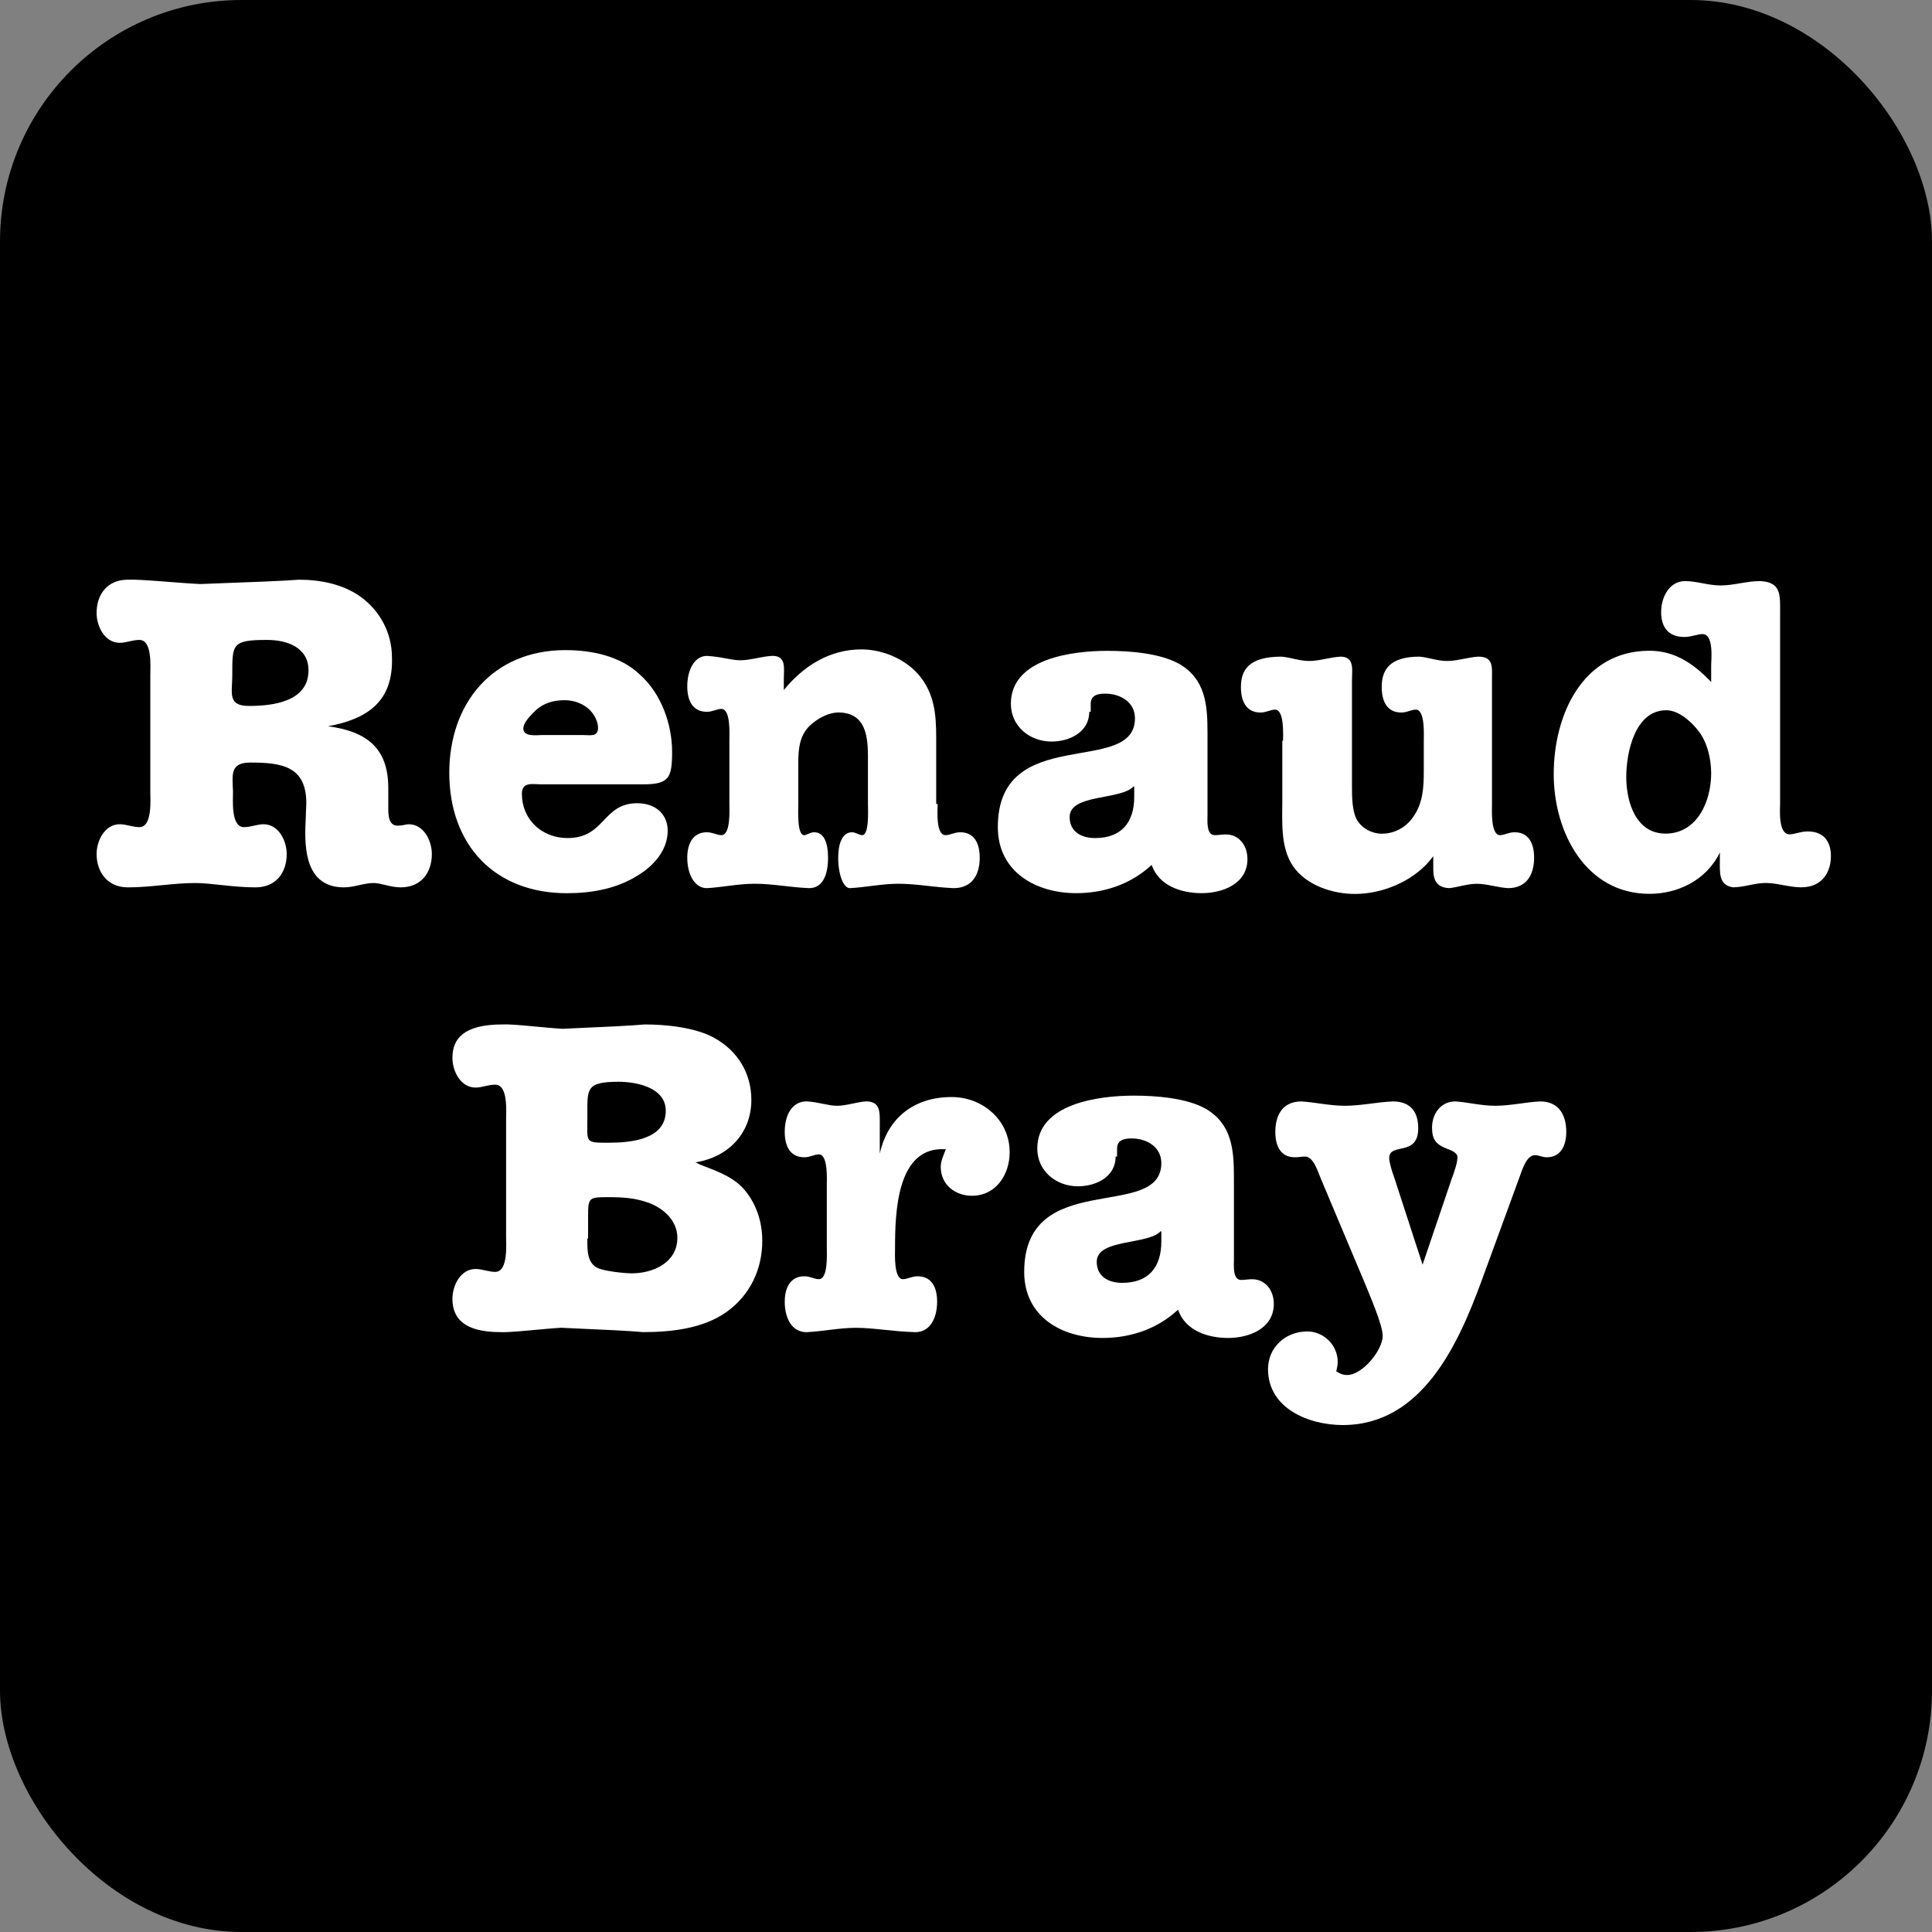 <svg width="40" height="40" viewBox="0 0 40 40" fill="none" xmlns="http://www.w3.org/2000/svg">
<rect x="0" y="0" width="40" height="40" fill="#808080" stroke="none"/>
<rect width="40" height="40" rx="5" fill="black"/>
<path d="M5.155 14.616C5.651 14.616 6.387 14.526 6.387 13.88C6.387 13.399 5.936 13.249 5.531 13.249C4.794 13.249 4.809 13.339 4.809 13.985C4.809 14.345 4.704 14.616 5.155 14.616ZM6.793 15.036C7.574 15.142 8.039 15.472 8.039 16.314V16.719C8.039 16.869 8.039 17.095 8.235 17.095C8.325 17.095 8.415 17.065 8.46 17.065C8.776 17.065 8.941 17.41 8.941 17.681C8.941 18.071 8.716 18.372 8.295 18.372C8.085 18.372 7.889 18.282 7.739 18.282C7.529 18.282 7.333 18.372 7.123 18.372C6.342 18.372 6.297 17.605 6.327 17.02L6.342 16.629C6.342 15.863 5.831 15.788 5.185 15.788C4.764 15.788 4.809 16.028 4.824 16.389C4.824 16.569 4.779 17.125 5.05 17.125C5.2 17.125 5.32 17.065 5.455 17.065C5.771 17.065 5.936 17.41 5.936 17.681C5.936 18.071 5.711 18.372 5.29 18.372C4.824 18.372 4.374 18.282 4.043 18.282C3.577 18.282 3.127 18.372 2.646 18.372C2.24 18.372 2 18.071 2 17.681C2 17.41 2.165 17.065 2.481 17.065C2.616 17.065 2.751 17.125 2.886 17.125C3.157 17.125 3.112 16.554 3.112 16.389V13.985C3.112 13.805 3.157 13.249 2.886 13.249C2.736 13.249 2.616 13.309 2.481 13.309C2.165 13.309 2 12.963 2 12.693C2 12.302 2.225 12.002 2.646 12.002C2.886 11.987 3.773 12.077 4.148 12.092C5.335 12.047 5.771 12.032 6.192 12.002C6.627 12.002 7.093 12.092 7.454 12.347C7.859 12.633 8.115 13.098 8.115 13.609C8.145 14.526 7.604 14.886 6.793 15.036Z" fill="white"/>
<path d="M12.067 15.218C12.217 15.218 12.382 15.263 12.382 15.068C12.382 14.932 12.292 14.767 12.187 14.677C12.052 14.557 11.871 14.497 11.691 14.497C11.451 14.497 11.24 14.557 11.06 14.737C10.985 14.812 10.835 14.962 10.835 15.082C10.835 15.263 11.12 15.218 11.225 15.218H12.067ZM11.21 16.239C11.03 16.239 10.805 16.179 10.805 16.435C10.805 16.96 11.21 17.351 11.751 17.351C12.532 17.351 12.472 16.63 13.193 16.63C13.554 16.63 13.824 16.84 13.824 17.201C13.824 17.607 13.524 17.937 13.193 18.132C12.758 18.403 12.247 18.493 11.736 18.493C10.234 18.493 9.302 17.486 9.302 15.999C9.302 14.557 10.204 13.46 11.706 13.46C12.247 13.46 12.848 13.58 13.253 13.971C13.689 14.361 13.915 14.992 13.915 15.563C13.915 16.104 13.854 16.239 13.313 16.239H11.21Z" fill="white"/>
<path d="M19.413 16.645C19.413 16.765 19.368 17.291 19.578 17.291C19.668 17.291 19.758 17.231 19.878 17.231C20.179 17.231 20.284 17.471 20.284 17.757C20.284 18.102 20.134 18.388 19.743 18.388C19.352 18.373 18.977 18.297 18.601 18.297C18.256 18.297 17.91 18.373 17.595 18.388C17.46 18.388 17.354 18.102 17.354 17.757C17.354 17.486 17.43 17.231 17.64 17.231C17.715 17.231 17.79 17.291 17.85 17.291C18 17.291 17.97 16.765 17.97 16.645V15.819C17.97 15.398 18 14.782 17.399 14.752C17.174 14.737 16.919 14.872 16.753 15.037C16.558 15.233 16.528 15.503 16.528 15.774V16.645C16.528 16.765 16.498 17.291 16.648 17.291C16.708 17.291 16.768 17.231 16.859 17.231C17.069 17.231 17.144 17.471 17.144 17.757C17.144 18.102 17.039 18.388 16.753 18.388C16.363 18.373 16.002 18.297 15.627 18.297C15.281 18.297 14.936 18.373 14.635 18.388C14.38 18.388 14.229 18.102 14.229 17.757C14.229 17.486 14.335 17.231 14.635 17.231C14.755 17.231 14.845 17.291 14.936 17.291C15.131 17.291 15.101 16.765 15.101 16.645V15.323C15.101 15.203 15.131 14.677 14.936 14.677C14.845 14.677 14.755 14.737 14.635 14.737C14.335 14.737 14.229 14.496 14.229 14.211C14.229 13.866 14.38 13.58 14.635 13.58C14.936 13.595 15.131 13.67 15.326 13.67C15.537 13.67 15.747 13.595 15.972 13.58C16.288 13.565 16.228 13.835 16.228 14.061V14.286C16.633 13.79 17.174 13.445 17.835 13.445C18.316 13.445 18.842 13.685 19.112 14.091C19.398 14.511 19.383 14.977 19.383 15.458V16.645H19.413Z" fill="white"/>
<path d="M23.468 16.284C23.198 16.57 22.146 16.434 22.146 16.915C22.146 17.23 22.401 17.351 22.672 17.351C23.213 17.351 23.483 17.035 23.483 16.494V16.284H23.468ZM22.552 14.737C22.552 15.157 22.146 15.353 21.77 15.353C21.32 15.353 20.929 15.037 20.929 14.571C20.929 13.625 22.221 13.475 22.927 13.475C23.378 13.475 24.009 13.52 24.415 13.745C24.955 14.06 25 14.586 25 15.157V16.87C25 16.99 24.971 17.291 25.151 17.291C25.226 17.291 25.301 17.276 25.376 17.276C25.662 17.276 25.827 17.516 25.827 17.786C25.827 18.297 25.316 18.492 24.88 18.492C24.46 18.492 23.994 18.342 23.844 17.907C23.408 18.312 22.852 18.492 22.281 18.492C21.455 18.492 20.659 18.057 20.659 17.125C20.659 14.962 23.498 16.089 23.498 14.872C23.498 14.526 23.183 14.361 22.882 14.361C22.732 14.361 22.582 14.391 22.582 14.571V14.737H22.552Z" fill="white"/>
<path d="M26.564 15.338C26.564 15.218 26.594 14.692 26.398 14.692C26.308 14.692 26.218 14.752 26.098 14.752C25.797 14.752 25.692 14.512 25.692 14.226C25.692 13.881 25.843 13.595 26.534 13.595C26.714 13.61 26.909 13.685 27.105 13.685C27.315 13.685 27.525 13.61 27.751 13.595C28.051 13.595 27.991 13.866 27.991 14.091V16.284C27.991 16.48 27.991 16.795 28.096 16.976C28.201 17.156 28.412 17.261 28.607 17.261C28.877 17.261 29.118 17.126 29.268 16.9C29.463 16.615 29.478 16.299 29.478 15.954V15.338C29.478 15.218 29.508 14.692 29.313 14.692C29.223 14.692 29.133 14.752 29.013 14.752C28.712 14.752 28.607 14.512 28.607 14.226C28.607 13.881 28.757 13.595 29.388 13.595C29.569 13.61 29.764 13.685 29.959 13.685C30.169 13.685 30.38 13.61 30.605 13.595C30.921 13.595 30.89 13.806 30.89 14.046V16.645C30.89 16.765 30.86 17.291 31.056 17.291C31.146 17.291 31.236 17.231 31.356 17.231C31.657 17.231 31.762 17.471 31.762 17.757C31.762 18.102 31.612 18.388 31.221 18.388C30.996 18.373 30.785 18.298 30.575 18.298C30.38 18.298 30.169 18.373 30.004 18.388C29.659 18.373 29.674 18.102 29.674 17.907V17.727C29.313 18.223 28.652 18.508 28.051 18.508C27.585 18.508 27.044 18.328 26.774 17.937C26.504 17.546 26.549 17.006 26.549 16.54V15.338H26.564Z" fill="white"/>
<path d="M35.428 16.012C35.428 15.727 35.353 15.367 35.158 15.126C35.007 14.931 34.752 14.705 34.497 14.705C33.851 14.705 33.67 15.577 33.67 16.088C33.67 16.598 33.866 17.259 34.482 17.259C35.143 17.259 35.428 16.583 35.428 16.012ZM36.855 16.628C36.855 16.749 36.81 17.274 37.051 17.274C37.156 17.274 37.276 17.214 37.426 17.214C37.787 17.214 37.907 17.455 37.907 17.725C37.907 18.056 37.727 18.371 37.291 18.371C37.051 18.371 36.795 18.281 36.555 18.281C36.33 18.281 36.104 18.371 35.879 18.371C35.578 18.326 35.608 18.056 35.608 17.815V17.65C35.323 18.236 34.722 18.506 34.151 18.506C32.829 18.506 32.168 17.229 32.168 16.027C32.168 14.796 32.769 13.473 34.151 13.473C34.677 13.473 35.068 13.744 35.428 14.12V13.774C35.428 13.654 35.488 13.128 35.248 13.128C35.143 13.128 35.022 13.188 34.872 13.188C34.512 13.188 34.392 12.948 34.392 12.677C34.392 12.347 34.572 12.031 34.887 12.031C35.128 12.031 35.368 12.121 35.623 12.121C35.894 12.121 36.164 12.031 36.435 12.031C36.885 12.046 36.855 12.332 36.855 12.677V16.628Z" fill="white"/>
<path d="M12.161 25.642C12.161 25.867 12.146 26.153 12.386 26.258C12.522 26.318 12.927 26.363 13.078 26.363C13.528 26.363 14.024 26.138 14.024 25.627C14.024 25.282 13.754 25.026 13.438 24.906C13.153 24.801 12.897 24.786 12.582 24.786C12.191 24.786 12.176 24.801 12.176 25.176V25.642H12.161ZM12.597 23.659C13.047 23.659 13.784 23.599 13.784 22.998C13.784 22.517 13.183 22.397 12.807 22.397C12.116 22.397 12.161 22.547 12.161 23.133C12.161 23.659 12.101 23.659 12.597 23.659ZM14.49 24.11C14.79 24.23 15.121 24.335 15.361 24.576C15.647 24.876 15.782 25.282 15.782 25.687C15.782 26.288 15.526 26.814 15.046 27.16C14.565 27.505 13.904 27.58 13.318 27.58C12.972 27.55 12.612 27.535 11.62 27.49C11.305 27.505 10.554 27.595 10.358 27.58C9.592 27.58 9.367 27.28 9.367 26.889C9.367 26.619 9.532 26.273 9.847 26.273C9.983 26.273 10.118 26.333 10.253 26.333C10.524 26.333 10.478 25.762 10.478 25.597V23.193C10.478 23.013 10.524 22.457 10.253 22.457C10.103 22.457 9.983 22.517 9.847 22.517C9.532 22.517 9.367 22.172 9.367 21.901C9.367 21.511 9.592 21.21 10.403 21.21C10.599 21.195 11.335 21.285 11.65 21.3C12.642 21.255 13.002 21.24 13.348 21.21C13.784 21.21 14.385 21.27 14.775 21.481C15.271 21.751 15.556 22.217 15.556 22.773C15.556 23.464 15.076 23.959 14.4 24.065L14.49 24.11Z" fill="white"/>
<path d="M17.118 24.546C17.118 24.426 17.148 23.9 16.953 23.9C16.863 23.9 16.773 23.96 16.653 23.96C16.352 23.96 16.247 23.72 16.247 23.434C16.247 23.089 16.397 22.803 16.698 22.803C16.968 22.819 17.148 22.894 17.329 22.894C17.524 22.894 17.719 22.819 17.93 22.803C18.2 22.803 18.215 22.984 18.215 23.194V23.885C18.38 23.134 18.936 22.713 19.703 22.713C20.349 22.713 20.904 23.194 20.904 23.855C20.904 24.321 20.619 24.757 20.123 24.757C19.778 24.757 19.477 24.531 19.477 24.156C19.477 24.035 19.537 23.915 19.582 23.795C18.561 23.72 18.531 25.117 18.531 25.838C18.531 25.959 18.501 26.484 18.696 26.484C18.786 26.484 18.876 26.424 18.996 26.424C19.297 26.424 19.402 26.665 19.402 26.95C19.402 27.296 19.252 27.581 18.951 27.581C18.456 27.566 18.095 27.491 17.719 27.491C17.374 27.491 17.028 27.566 16.698 27.581C16.397 27.581 16.247 27.296 16.247 26.95C16.247 26.68 16.352 26.424 16.653 26.424C16.773 26.424 16.863 26.484 16.953 26.484C17.148 26.484 17.118 25.959 17.118 25.838V24.546Z" fill="white"/>
<path d="M24.029 25.493C23.759 25.779 22.707 25.643 22.707 26.124C22.707 26.439 22.963 26.56 23.233 26.56C23.774 26.56 24.044 26.244 24.044 25.703V25.493H24.029ZM23.098 23.946C23.098 24.366 22.692 24.561 22.317 24.561C21.866 24.561 21.476 24.246 21.476 23.78C21.476 22.834 22.783 22.684 23.474 22.684C23.924 22.684 24.555 22.729 24.961 22.954C25.502 23.27 25.547 23.795 25.547 24.366V26.079C25.547 26.199 25.517 26.5 25.697 26.5C25.772 26.5 25.847 26.485 25.922 26.485C26.208 26.485 26.373 26.725 26.373 26.995C26.373 27.506 25.862 27.701 25.427 27.701C25.006 27.701 24.54 27.551 24.39 27.116C23.954 27.521 23.398 27.701 22.828 27.701C21.986 27.701 21.205 27.266 21.205 26.334C21.205 24.171 24.044 25.298 24.044 24.081C24.044 23.735 23.729 23.57 23.429 23.57C23.278 23.57 23.128 23.6 23.128 23.78V23.946H23.098Z" fill="white"/>
<path d="M30.054 24.411C30.099 24.291 30.175 24.081 30.175 23.96C30.175 23.855 30.024 23.81 29.949 23.78C29.724 23.69 29.649 23.585 29.649 23.345C29.649 23.059 29.829 22.804 30.13 22.804C30.385 22.819 30.67 22.894 30.956 22.894C31.271 22.894 31.572 22.819 31.887 22.804C32.278 22.804 32.428 23.089 32.428 23.435C32.428 23.705 32.323 23.96 32.023 23.96C31.932 23.96 31.857 23.916 31.782 23.916C31.602 23.916 31.512 24.231 31.467 24.351L30.67 26.53C30.19 27.837 29.438 29.504 27.801 29.504C27.095 29.504 26.253 29.159 26.253 28.347C26.253 27.897 26.614 27.566 27.065 27.566C27.41 27.566 27.696 27.852 27.696 28.197C27.696 28.257 27.681 28.332 27.666 28.392C27.741 28.438 27.801 28.468 27.891 28.468C28.206 28.468 28.627 27.957 28.627 27.656C28.627 27.431 28.357 26.815 28.267 26.59L27.35 24.411C27.29 24.276 27.2 23.945 27.02 23.945C26.945 23.945 26.884 23.96 26.809 23.96C26.509 23.96 26.404 23.72 26.404 23.435C26.404 23.089 26.554 22.804 26.945 22.804C27.215 22.819 27.53 22.894 27.846 22.894C28.176 22.894 28.492 22.819 28.837 22.804C29.198 22.804 29.363 23.014 29.363 23.36C29.363 23.96 28.762 23.645 28.762 23.976C28.762 24.066 28.822 24.261 28.852 24.336L29.453 26.184L30.054 24.411Z" fill="white"/>
</svg>
